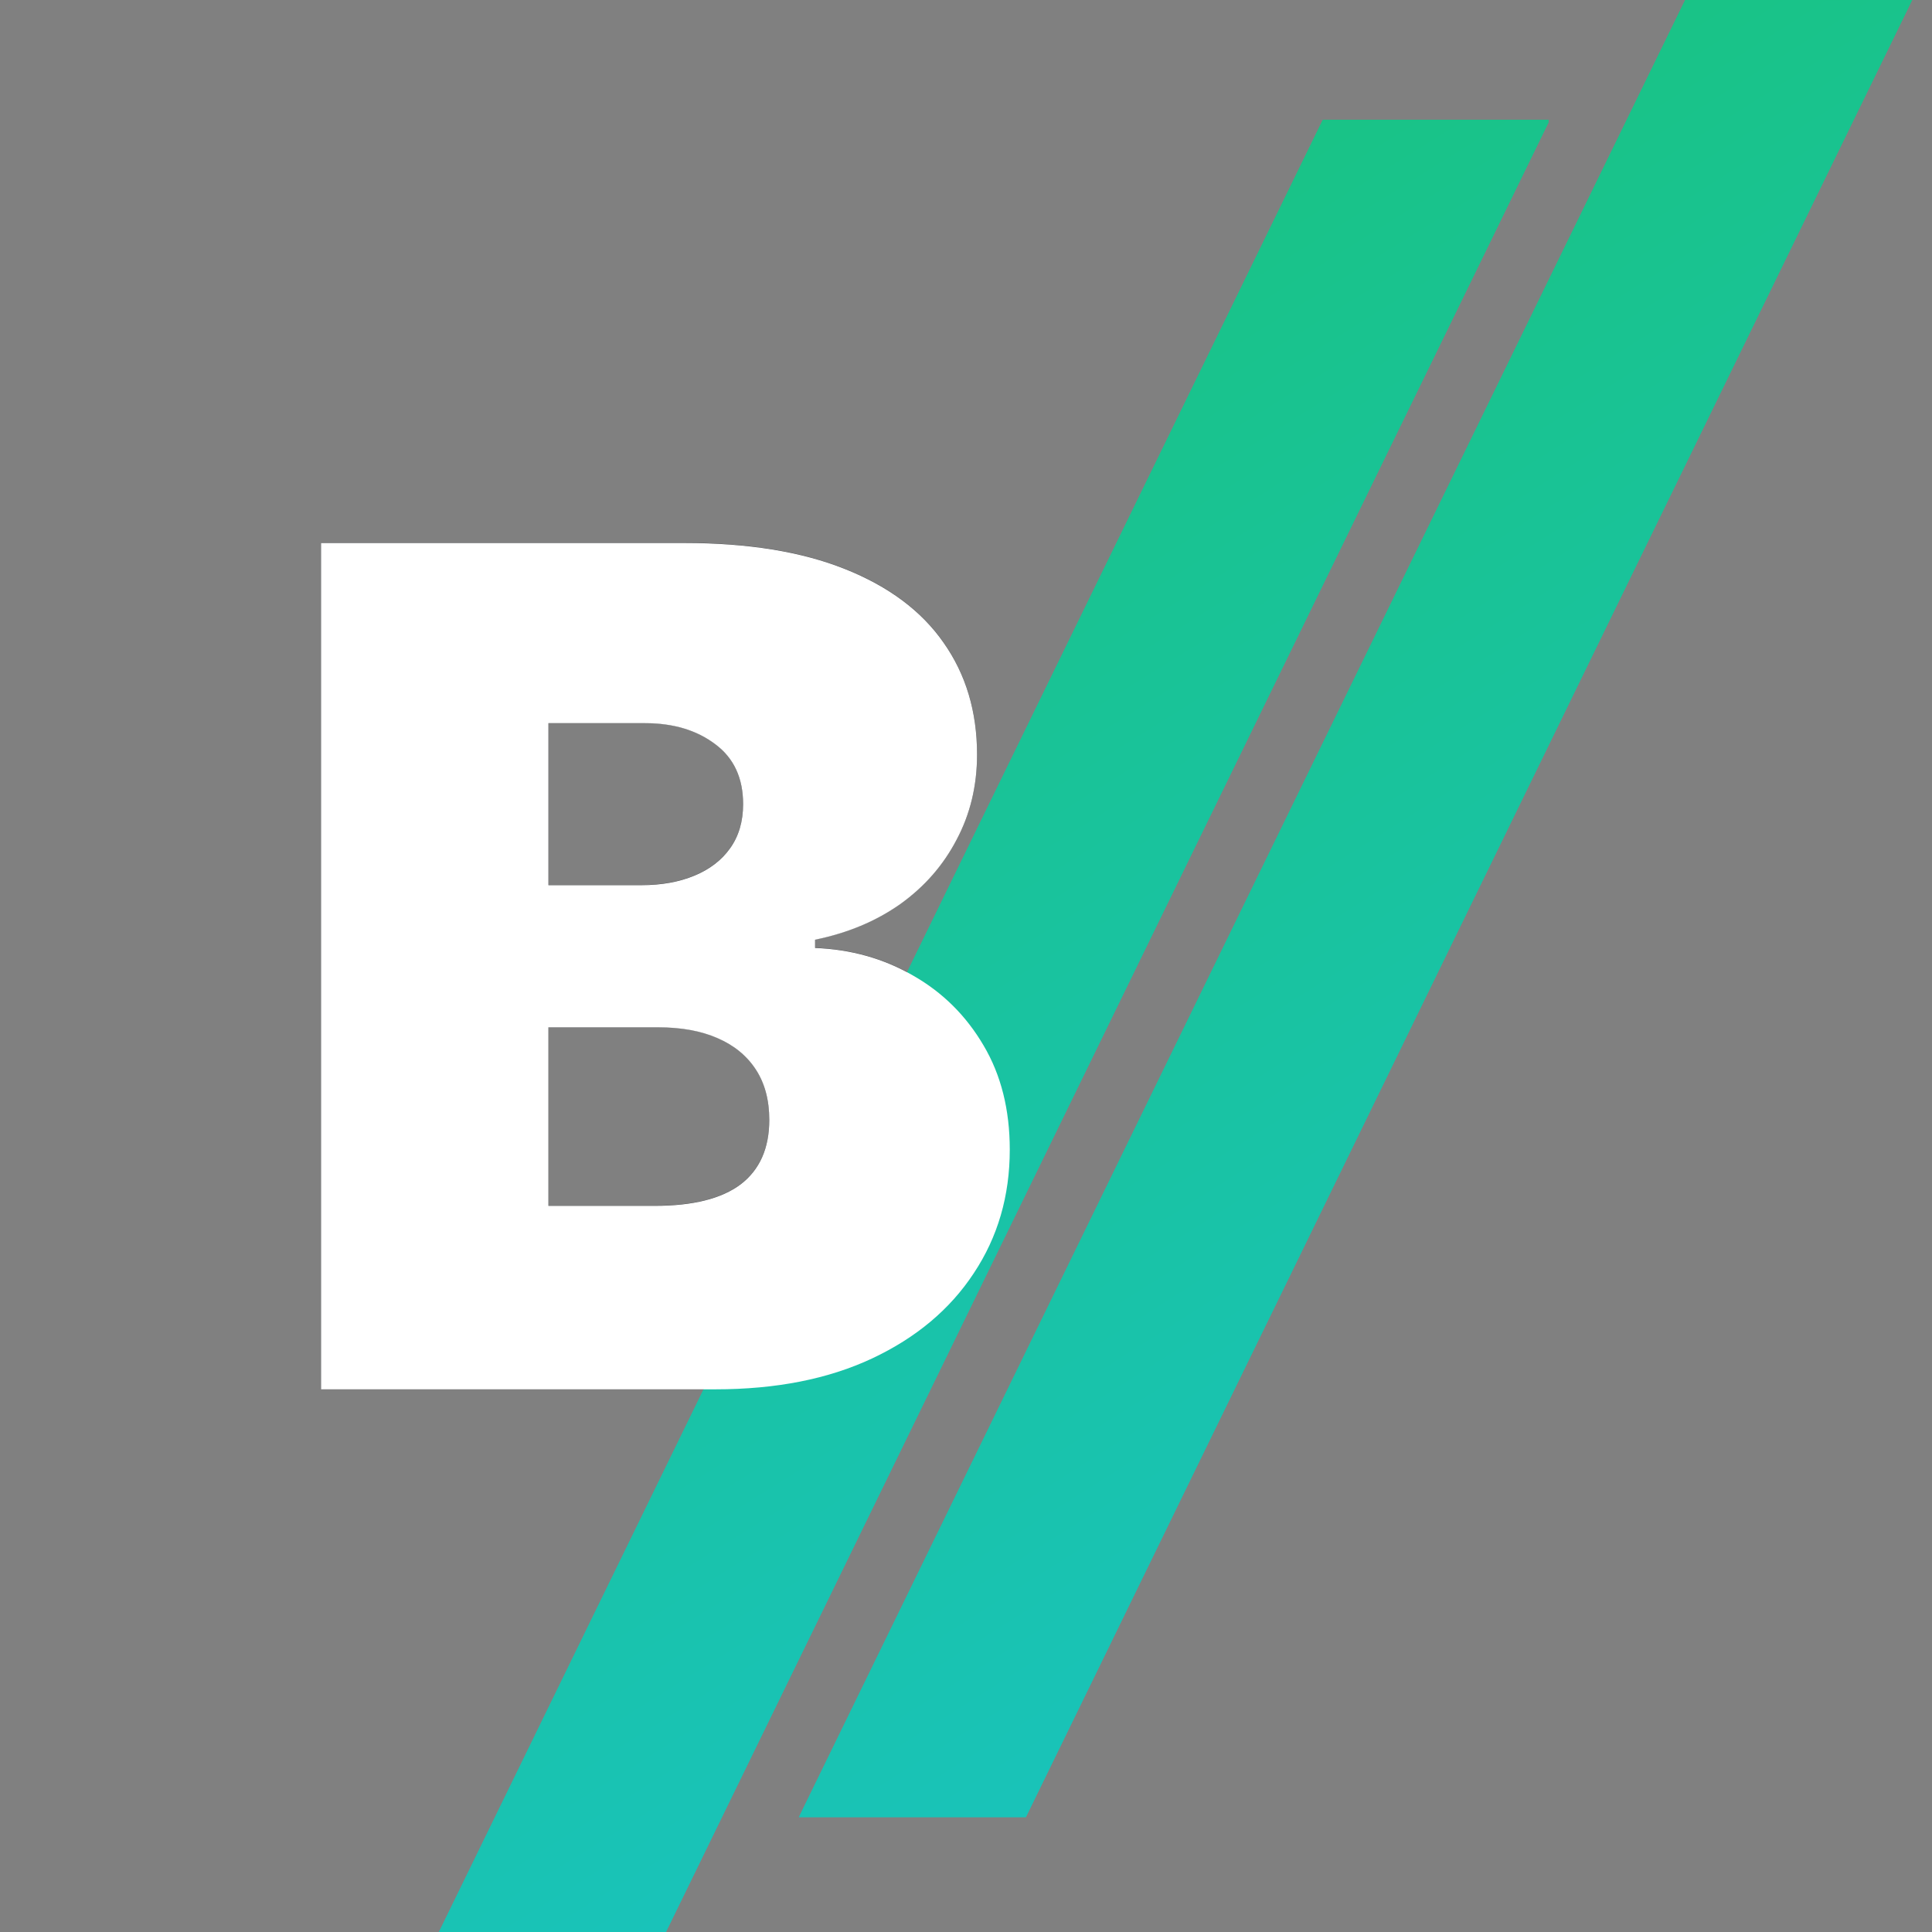 <svg xmlns="http://www.w3.org/2000/svg" width="512" height="512"><rect width="100%" height="100%" fill="#808080" stroke="none"/><svg xmlns="http://www.w3.org/2000/svg" width="512" height="512" fill="none" class="bndry-favicon-lightmode" viewBox="0 0 512 512"><g clip-path="url(#clip0_533_533)"><path fill="url(#paint0_linear_533_533)" fill-rule="evenodd" d="M211.719 481.536 452.198-11.52H512v.715L271.869 481.536h-60.15Z" clip-rule="evenodd"/><path fill="url(#paint1_linear_533_533)" fill-rule="evenodd" d="M110.08 524.786 350.559 31.731h59.802v.715l-240.13 492.34H110.08Z" clip-rule="evenodd"/><path fill="#25282C" d="M85.075 368.145v-224.29h96.249c16.909 0 31.108 2.3 42.597 6.9 11.561 4.599 20.268 11.097 26.121 19.493 5.925 8.397 8.888 18.29 8.888 29.679 0 8.251-1.806 15.771-5.419 22.561-3.541 6.79-8.527 12.485-14.958 17.085-6.431 4.526-13.946 7.666-22.545 9.418v2.19c9.539.365 18.21 2.811 26.014 7.338 7.803 4.454 14.018 10.623 18.642 18.508 4.625 7.812 6.937 17.012 6.937 27.598 0 12.266-3.179 23.181-9.538 32.746-6.287 9.564-15.247 17.084-26.88 22.56-11.634 5.476-25.508 8.214-41.621 8.214H85.075Zm60.264-48.625h28.181c10.116 0 17.704-1.899 22.762-5.695 5.058-3.87 7.587-9.565 7.587-17.085 0-5.257-1.192-9.71-3.577-13.361-2.384-3.65-5.781-6.425-10.188-8.323-4.336-1.898-9.575-2.848-15.717-2.848h-29.048v47.312Zm0-84.985h24.713c5.275 0 9.935-.84 13.982-2.519 4.046-1.679 7.19-4.089 9.43-7.228 2.312-3.213 3.468-7.119 3.468-11.719 0-6.936-2.457-12.229-7.37-15.879-4.914-3.724-11.128-5.586-18.643-5.586h-25.58v42.931Z"/></g><defs><linearGradient id="paint0_linear_533_533" x1="273.92" x2="106.503" y1="481.28" y2="214.286" gradientUnits="userSpaceOnUse"><stop stop-color="#19C3B9"/><stop offset="1" stop-color="#19C386"/></linearGradient><linearGradient id="paint1_linear_533_533" x1="175.36" x2="9.029" y1="514.56" y2="242.352" gradientUnits="userSpaceOnUse"><stop stop-color="#19C3B9"/><stop offset="1" stop-color="#19C386"/></linearGradient><clipPath id="clip0_533_533"><path fill="#fff" d="M0 0h512v512H0z"/></clipPath></defs></svg><svg xmlns="http://www.w3.org/2000/svg" width="512" height="513" fill="none" class="bndry-favicon-darkmode" viewBox="0 0 512 513"><g clip-path="url(#clip0_533_518)"><path fill="url(#paint0_linear_533_518)" fill-rule="evenodd" d="M211.719 481.576 452.198-11.48H512v.715L271.869 481.576h-60.15Z" clip-rule="evenodd"/><path fill="url(#paint1_linear_533_518)" fill-rule="evenodd" d="M110.08 524.826 350.559 31.77h59.802v.716l-240.13 492.34H110.08Z" clip-rule="evenodd"/><path fill="#fff" d="M85.075 368.185v-224.29h96.249c16.909 0 31.108 2.3 42.597 6.9 11.561 4.599 20.268 11.097 26.121 19.494 5.925 8.396 8.888 18.289 8.888 29.679 0 8.25-1.806 15.77-5.419 22.56-3.541 6.79-8.527 12.485-14.958 17.085-6.431 4.526-13.946 7.666-22.545 9.418v2.19c9.539.365 18.21 2.811 26.014 7.338 7.803 4.454 14.018 10.623 18.642 18.508 4.625 7.812 6.937 17.012 6.937 27.598 0 12.266-3.179 23.181-9.538 32.746-6.287 9.564-15.247 17.085-26.88 22.56-11.634 5.476-25.508 8.214-41.621 8.214H85.075Zm60.264-48.625h28.181c10.116 0 17.704-1.899 22.762-5.695 5.058-3.87 7.587-9.565 7.587-17.085 0-5.257-1.192-9.71-3.577-13.361-2.384-3.65-5.781-6.425-10.188-8.323-4.336-1.898-9.575-2.848-15.717-2.848h-29.048v47.312Zm0-84.985h24.713c5.275 0 9.935-.84 13.982-2.519 4.046-1.679 7.19-4.089 9.43-7.228 2.312-3.213 3.468-7.119 3.468-11.718 0-6.937-2.457-12.23-7.37-15.88-4.914-3.724-11.128-5.586-18.643-5.586h-25.58v42.931Z"/></g><defs><linearGradient id="paint0_linear_533_518" x1="272.64" x2="104.108" y1="481.32" y2="214.456" gradientUnits="userSpaceOnUse"><stop stop-color="#19C3B9"/><stop offset="1" stop-color="#19C386"/></linearGradient><linearGradient id="paint1_linear_533_518" x1="175.36" x2="8.435" y1="510.76" y2="243.143" gradientUnits="userSpaceOnUse"><stop stop-color="#19C3B9"/><stop offset="1" stop-color="#19C386"/></linearGradient><clipPath id="clip0_533_518"><path fill="#fff" d="M0 .04h512v512H0z"/></clipPath></defs></svg><style>@media (prefers-color-scheme:light){.bndry-favicon-darkmode{display:none}}</style></svg>